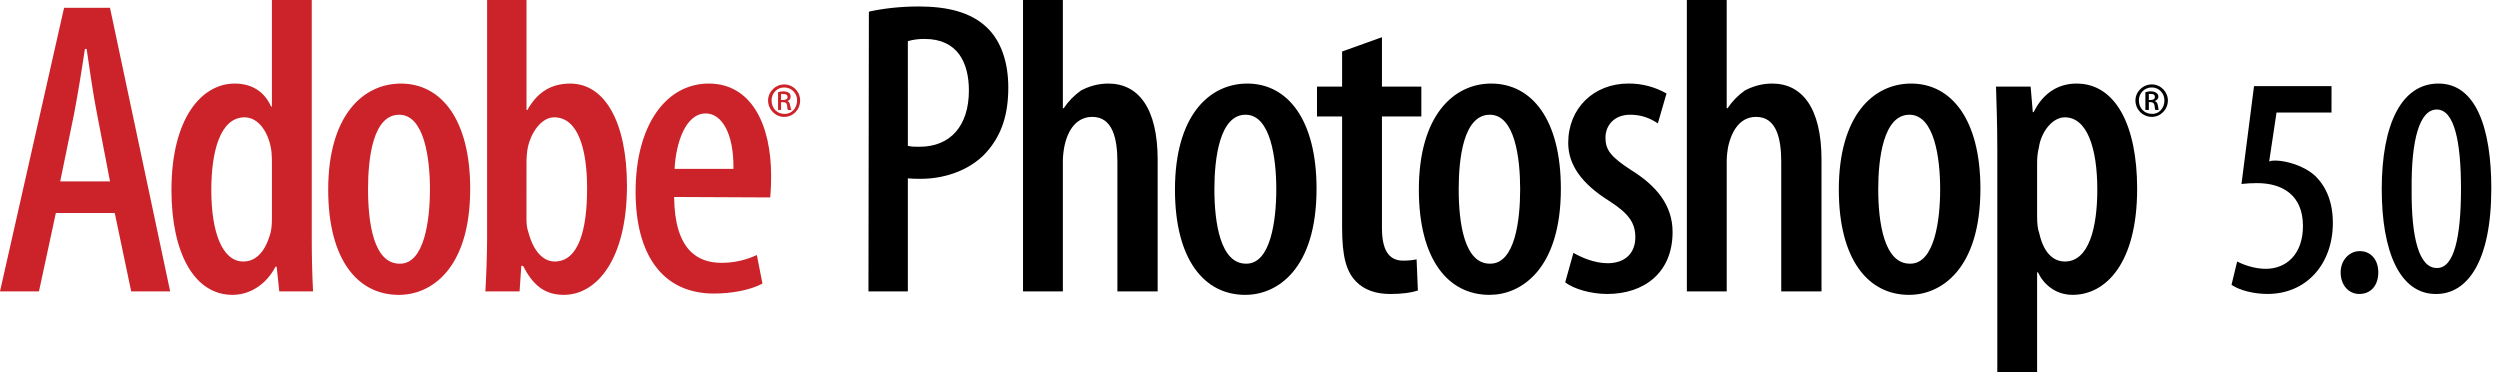 <svg width="188" height="28" viewBox="0 0 188 28" fill="none" xmlns="http://www.w3.org/2000/svg">
<path fill-rule="evenodd" clip-rule="evenodd" d="M8.629 16.018L9.866 21.912H12.796L8.271 0.585H4.819L0 21.912H2.93L4.2 16.018H8.629ZM4.527 13.642L5.57 8.563C5.83 7.195 6.156 5.242 6.384 3.68H6.514C6.742 5.209 7.002 7.098 7.296 8.563L8.273 13.642H4.527ZM20.448 0V8.01H20.383C19.861 6.837 18.885 6.284 17.647 6.284C15.206 6.284 12.894 8.823 12.894 14.293C12.894 19.046 14.62 22.173 17.485 22.173C19.016 22.173 20.188 21.13 20.709 20.056H20.806L21.002 21.913H23.541C23.475 20.59 23.443 19.265 23.444 17.94V0H20.448ZM20.448 16.508C20.448 16.833 20.416 17.224 20.351 17.484C19.862 19.308 18.951 19.666 18.3 19.666C16.704 19.666 15.89 17.451 15.89 14.293C15.89 11.427 16.542 8.823 18.398 8.823C19.472 8.823 20.254 10.028 20.417 11.427C20.449 11.753 20.449 12.112 20.449 12.372V16.508H20.448ZM30.02 22.173C32.364 22.173 35.359 20.285 35.359 14.196C35.359 8.987 33.178 6.285 30.15 6.285C27.318 6.285 24.681 8.661 24.681 14.262C24.681 19.536 26.895 22.174 29.988 22.174L30.02 22.173ZM30.053 19.829C28.099 19.829 27.676 16.769 27.676 14.229C27.676 11.918 28.034 8.629 30.02 8.629C31.909 8.629 32.332 11.918 32.332 14.229C32.332 16.573 31.909 19.829 30.085 19.829H30.053ZM36.63 17.94C36.63 19.113 36.564 20.87 36.5 21.913H39.072L39.202 19.991H39.334C40.017 21.326 40.863 22.173 42.394 22.173C44.901 22.173 47.147 19.471 47.147 13.969C47.147 9.247 45.519 6.285 42.882 6.285C41.514 6.285 40.44 6.871 39.659 8.271H39.594V0.001H36.631L36.63 17.94ZM39.593 12.177C39.593 11.851 39.624 11.427 39.69 11.102C39.918 9.995 40.699 8.823 41.675 8.823C43.466 8.823 44.15 11.199 44.15 14.164C44.15 17.322 43.499 19.666 41.707 19.666C41.121 19.666 40.21 19.275 39.721 17.42C39.623 17.16 39.591 16.802 39.591 16.475L39.593 12.177ZM57.923 14.847C57.955 14.456 57.988 13.969 57.988 13.219C57.988 9.344 56.49 6.284 53.3 6.284C50.109 6.284 47.797 9.376 47.797 14.424C47.797 19.146 49.816 22.075 53.69 22.075C55.025 22.075 56.425 21.815 57.337 21.326L56.914 19.177C56.078 19.569 55.167 19.769 54.244 19.764C52.453 19.764 50.728 18.786 50.695 14.813L57.923 14.847ZM50.728 12.698C50.825 10.777 51.542 8.531 53.072 8.531C54.244 8.531 55.188 9.964 55.156 12.698H50.728ZM58.965 6.349C58.313 6.349 57.76 6.903 57.76 7.555C57.76 8.238 58.314 8.791 58.965 8.791C59.649 8.791 60.169 8.238 60.169 7.555C60.17 7.396 60.139 7.239 60.079 7.093C60.019 6.946 59.93 6.813 59.818 6.701C59.706 6.589 59.573 6.5 59.426 6.44C59.28 6.379 59.123 6.348 58.965 6.349ZM58.965 6.577C59.093 6.575 59.222 6.598 59.342 6.646C59.461 6.695 59.57 6.767 59.661 6.858C59.752 6.949 59.824 7.058 59.873 7.178C59.921 7.297 59.944 7.426 59.942 7.555C59.942 8.14 59.519 8.597 58.965 8.563C58.444 8.563 58.021 8.14 58.021 7.555C58.021 7 58.444 6.577 58.965 6.577ZM58.737 7.684H58.9C59.063 7.684 59.161 7.749 59.193 7.912C59.193 8.107 59.226 8.238 59.258 8.27H59.519C59.486 8.237 59.454 8.139 59.421 7.944C59.389 7.748 59.324 7.617 59.226 7.617V7.585C59.356 7.554 59.454 7.455 59.454 7.259C59.454 7.129 59.421 7.064 59.356 6.999C59.221 6.908 59.062 6.863 58.9 6.869C58.737 6.869 58.606 6.901 58.509 6.934V8.269H58.737V7.684ZM58.737 7.065H58.9C59.128 7.065 59.226 7.163 59.226 7.293C59.226 7.457 59.063 7.522 58.9 7.522H58.737V7.065Z" fill="#CC2229"/>
<path fill-rule="evenodd" clip-rule="evenodd" d="M65.308 21.912H68.27V13.413C68.595 13.446 68.888 13.446 69.278 13.446C71.134 13.446 73.186 12.73 74.391 11.199C75.302 10.06 75.824 8.66 75.824 6.576C75.824 4.72 75.302 3.092 74.196 2.05C72.991 0.91 71.234 0.487 69.085 0.487C67.652 0.487 66.349 0.649 65.34 0.877L65.308 21.912ZM68.27 3.092C68.683 2.977 69.111 2.922 69.54 2.929C72.015 2.929 72.861 4.72 72.861 6.804C72.861 9.473 71.462 11.036 69.15 11.036C68.824 11.036 68.563 11.036 68.271 10.971L68.27 3.092ZM76.931 21.912H79.927V12.079C79.927 11.72 79.992 11.232 80.057 10.939C80.382 9.473 81.164 8.79 82.141 8.79C83.67 8.79 84.028 10.418 84.028 12.177V21.912H87.056V12.014C87.056 8.106 85.591 6.284 83.345 6.284C82.531 6.284 81.847 6.511 81.294 6.805C80.781 7.166 80.34 7.618 79.992 8.14H79.927V0H76.931V21.912ZM93.666 22.172C96.011 22.172 99.004 20.285 99.004 14.194C99.004 8.986 96.822 6.284 93.795 6.284C90.963 6.284 88.357 8.66 88.357 14.261C88.357 19.535 90.571 22.173 93.632 22.173L93.666 22.172ZM93.698 19.828C91.778 19.828 91.322 16.768 91.322 14.228C91.322 11.916 91.712 8.628 93.666 8.628C95.555 8.628 95.977 11.916 95.977 14.228C95.977 16.572 95.555 19.828 93.73 19.828H93.698ZM100.926 3.874V6.511H99.038V8.758H100.926V17.093C100.926 19.339 101.251 20.413 101.968 21.163C102.586 21.814 103.498 22.108 104.541 22.108C105.452 22.108 106.136 22.01 106.625 21.846L106.527 19.504C106.2 19.569 105.876 19.6 105.517 19.6C104.639 19.6 103.923 19.08 103.923 17.16V8.757H106.885V6.51H103.923V2.799L100.926 3.874Z" fill="black"/>
<path fill-rule="evenodd" clip-rule="evenodd" d="M112.038 22.172C114.349 22.172 117.377 20.285 117.377 14.194C117.377 8.986 115.197 6.284 112.134 6.284C109.336 6.284 106.698 8.66 106.698 14.261C106.698 19.535 108.911 22.173 112.005 22.173L112.038 22.172ZM112.038 19.828C110.116 19.828 109.694 16.768 109.694 14.228C109.694 11.916 110.052 8.628 112.038 8.628C113.925 8.628 114.316 11.916 114.316 14.228C114.316 16.572 113.925 19.828 112.07 19.828H112.038ZM117.704 21.227C118.353 21.747 119.688 22.107 120.862 22.107C123.596 22.107 125.778 20.544 125.778 17.45C125.778 15.432 124.572 13.966 122.619 12.762C121.122 11.784 120.731 11.264 120.731 10.353C120.731 9.473 121.35 8.627 122.588 8.627C123.433 8.627 124.085 8.887 124.67 9.277L125.321 7.031C124.45 6.532 123.461 6.273 122.456 6.282C119.852 6.282 117.93 8.138 117.93 10.743C117.93 12.371 118.906 13.804 121.055 15.139C122.521 16.082 122.977 16.801 122.977 17.841C122.977 19.045 122.197 19.794 120.893 19.794C119.886 19.794 118.875 19.338 118.322 19.014L117.704 21.227ZM126.852 21.912H129.849V12.079C129.849 11.72 129.914 11.232 129.978 10.939C130.336 9.473 131.085 8.79 132.062 8.79C133.592 8.79 133.949 10.418 133.949 12.177V21.912H136.977V12.014C136.977 8.106 135.513 6.284 133.267 6.284C132.453 6.284 131.768 6.511 131.214 6.805C130.702 7.166 130.26 7.618 129.912 8.14H129.847V0H126.851L126.852 21.912ZM143.587 22.172C145.931 22.172 148.927 20.285 148.927 14.194C148.927 8.986 146.745 6.284 143.718 6.284C140.885 6.284 138.279 8.66 138.279 14.261C138.279 19.535 140.494 22.173 143.555 22.173L143.587 22.172ZM143.62 19.828C141.698 19.828 141.243 16.768 141.243 14.228C141.243 11.916 141.634 8.628 143.587 8.628C145.475 8.628 145.9 11.916 145.9 14.228C145.9 16.572 145.476 19.828 143.654 19.828H143.62ZM150.197 28H153.191V20.48H153.257C153.646 21.325 154.527 22.172 155.862 22.172C158.335 22.172 160.713 19.828 160.713 14.194C160.713 9.409 159.085 6.284 156.156 6.284C154.886 6.284 153.681 6.902 152.931 8.433H152.866L152.704 6.512H150.1C150.131 7.717 150.198 9.15 150.198 11.331V28H150.197ZM153.191 12.242C153.191 11.883 153.224 11.46 153.322 11.102C153.484 9.93 154.332 8.823 155.275 8.823C156.937 8.823 157.717 11.102 157.717 14.261C157.717 17.093 157.099 19.666 155.275 19.666C154.657 19.666 153.745 19.308 153.355 17.549C153.224 17.191 153.191 16.769 153.191 16.28V12.242ZM161.821 6.348C161.136 6.348 160.585 6.902 160.585 7.554C160.585 8.237 161.137 8.79 161.821 8.79C162.473 8.79 163.025 8.237 163.025 7.554C163.025 6.901 162.473 6.348 161.821 6.348ZM161.821 6.576C162.342 6.576 162.765 6.999 162.765 7.554C162.765 8.139 162.343 8.596 161.821 8.562C161.267 8.562 160.843 8.139 160.843 7.554C160.843 6.999 161.267 6.576 161.821 6.576ZM161.592 7.682H161.723C161.885 7.682 161.983 7.748 162.017 7.911C162.047 8.106 162.047 8.237 162.082 8.269H162.342C162.309 8.236 162.309 8.138 162.276 7.943C162.245 7.746 162.147 7.616 162.048 7.616V7.584C162.177 7.552 162.309 7.454 162.309 7.258C162.309 7.128 162.244 7.063 162.177 6.998C162.082 6.933 161.95 6.868 161.755 6.868C161.56 6.868 161.464 6.9 161.333 6.933V8.268H161.593V7.682H161.592ZM161.592 7.064H161.754C161.983 7.064 162.047 7.162 162.047 7.292C162.047 7.455 161.916 7.52 161.722 7.52H161.591L161.592 7.064ZM175.331 6.478H169.503L168.559 13.835C168.949 13.791 169.34 13.77 169.732 13.77C171.652 13.77 173.182 14.682 173.182 16.993C173.182 19.11 171.945 20.215 170.383 20.215C169.567 20.215 168.721 19.924 168.234 19.663L167.81 21.42C168.428 21.842 169.503 22.105 170.512 22.105C173.475 22.105 175.43 19.825 175.43 16.765C175.43 15.201 174.94 14.062 174.126 13.248C173.248 12.435 171.944 12.108 171.195 12.075C170.968 12.075 170.805 12.075 170.642 12.142L171.195 8.462H175.329L175.331 6.478ZM177.416 22.107C178.296 22.107 178.848 21.456 178.848 20.48C178.848 19.503 178.263 18.883 177.45 18.883C176.669 18.883 176.017 19.568 176.017 20.48C176.016 21.456 176.634 22.107 177.416 22.107ZM183.211 22.107C185.491 22.107 187.346 19.763 187.346 14.163C187.346 9.668 186.208 6.283 183.373 6.283C180.606 6.283 179.107 9.31 179.107 14.228C179.107 18.883 180.444 22.108 183.177 22.108L183.211 22.107ZM183.242 20.152C181.908 20.152 181.322 17.874 181.355 14.194C181.322 10.548 181.941 8.236 183.242 8.236C184.579 8.236 185.066 10.678 185.066 14.194C185.066 17.841 184.546 20.152 183.275 20.152H183.242Z" fill="black"/>
</svg>
